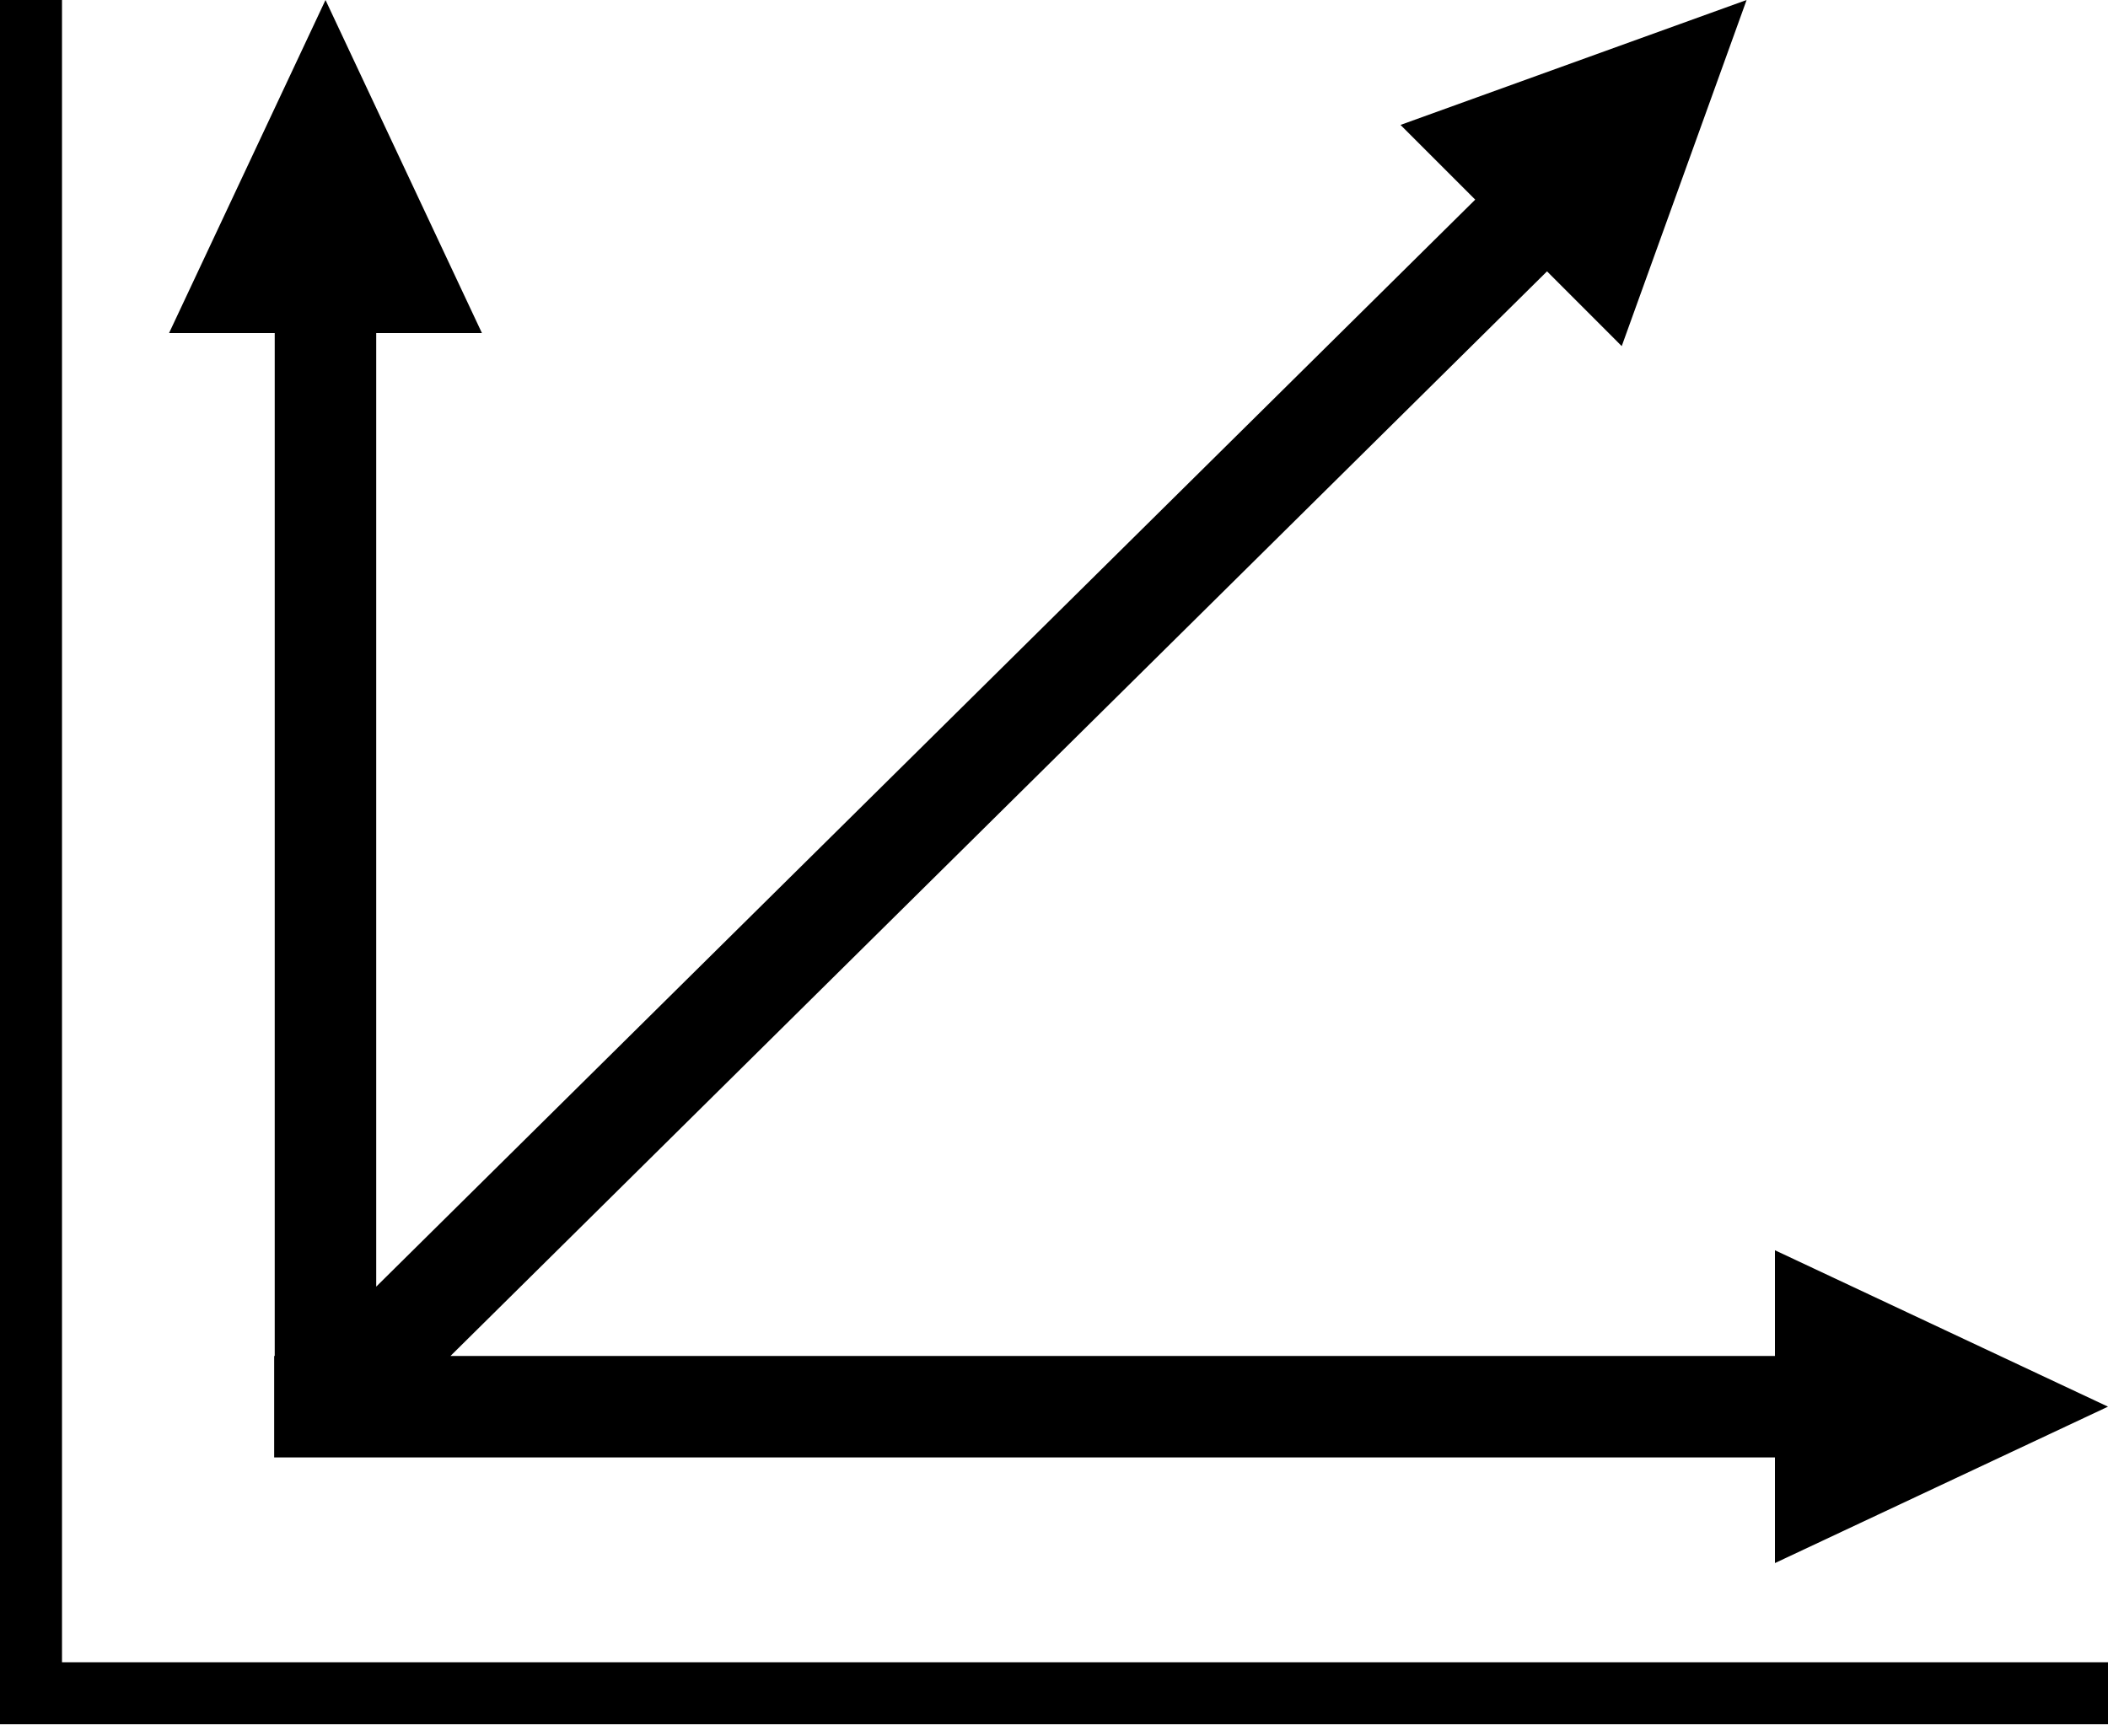 <?xml version="1.0" encoding="utf-8"?>
<!-- Generator: Adobe Illustrator 15.1.0, SVG Export Plug-In  -->
<!DOCTYPE svg PUBLIC "-//W3C//DTD SVG 1.1//EN" "http://www.w3.org/Graphics/SVG/1.1/DTD/svg11.dtd">
<svg version="1.1"
	 xmlns="http://www.w3.org/2000/svg" xmlns:xlink="http://www.w3.org/1999/xlink" xmlns:a="http://ns.adobe.com/AdobeSVGViewerExtensions/3.0/"
	 x="0px" y="0px" width="34px" height="28px" viewBox="0 0 34 28" enable-background="new 0 0 34 28" xml:space="preserve">
<defs>
</defs>
<polygon points="1,26.813 1,0 0,0 0,26.813 0,27.813 1,27.813 34,27.813 34,26.813 "/>
<polygon points="34,22.69 28.628,20.167 28.628,21.872 7.266,21.872 24.952,4.377 26.157,5.583 28.171,0 22.589,2.015 23.794,3.22 
	6.068,20.754 6.068,5.372 7.773,5.372 5.25,0 2.727,5.372 4.431,5.372 4.431,21.872 4.422,21.872 4.422,23.509 28.628,23.509 
	28.628,25.213 "/>
</svg>
